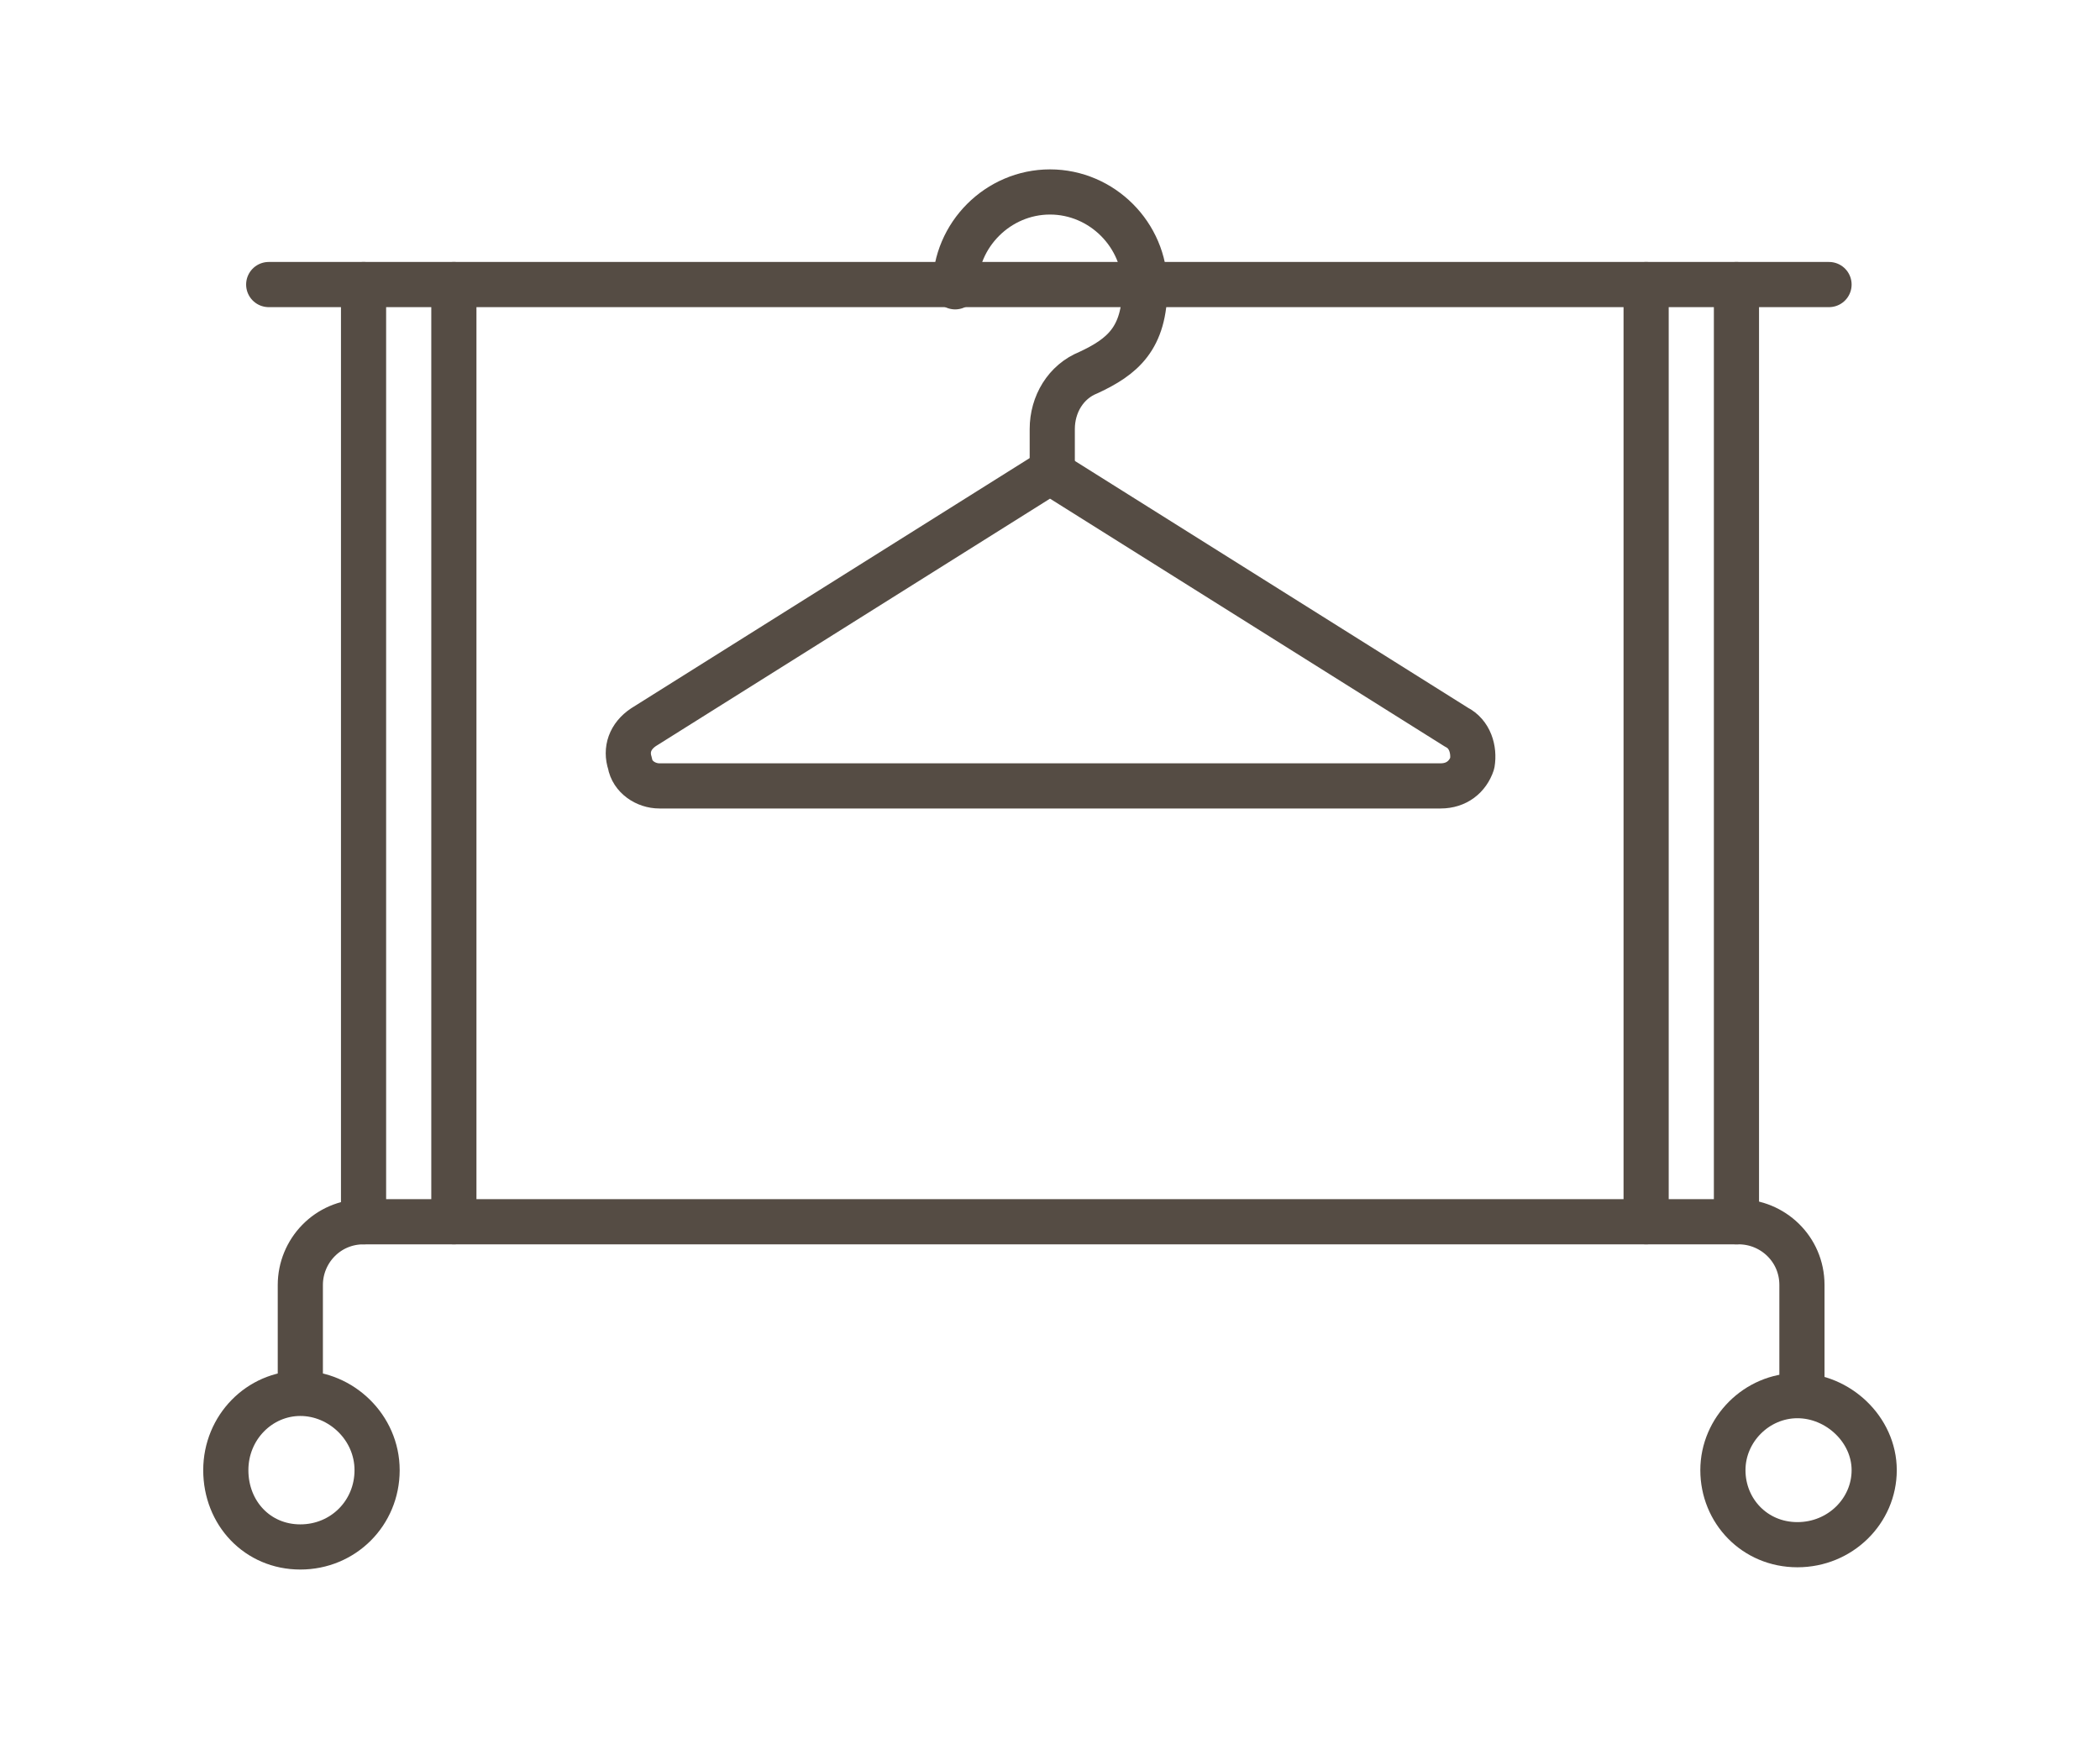 <?xml version="1.0" encoding="UTF-8"?>
<svg id="_レイヤー_1" data-name="レイヤー 1" xmlns="http://www.w3.org/2000/svg" version="1.1" viewBox="0 0 93 77">
  <defs>
    <style>
      .cls-1 {
        fill: none;
        stroke: #554c44;
        stroke-linecap: round;
        stroke-linejoin: round;
        stroke-width: 2px;
      }
    </style>
  </defs>
  <path class="cls-1" d="M16.7,65.1c0,1.9-1.5,3.4-3.4,3.4s-3.3-1.5-3.3-3.4,1.5-3.4,3.3-3.4,3.4,1.5,3.4,3.4Z"/>
  <path class="cls-1" d="M83,65.1c0,1.8-1.5,3.3-3.4,3.3s-3.3-1.5-3.3-3.3,1.5-3.3,3.3-3.3,3.4,1.5,3.4,3.3Z"/>
  <path class="cls-1" d="M13.3,61v-4.1c0-1.5,1.2-2.8,2.8-2.8h60.9c1.5,0,2.8,1.2,2.8,2.8v4.1"/>
  <line class="cls-1" x1="76.9" y1="54.1" x2="76.9" y2="12.6"/>
  <line class="cls-1" x1="16.1" y1="54.1" x2="16.1" y2="12.6"/>
  <line class="cls-1" x1="72.9" y1="54.1" x2="72.9" y2="12.6"/>
  <line class="cls-1" x1="20.1" y1="54.1" x2="20.1" y2="12.6"/>
  <line class="cls-1" x1="11.9" y1="12.6" x2="81" y2="12.6"/>
  <path class="cls-1" d="M29.2,34.8c-.6,0-1.2-.4-1.3-1-.2-.6,0-1.2.6-1.6l18-11.3,18,11.3c.6.3.8,1,.7,1.6-.2.6-.7,1-1.4,1H29.2Z"/>
  <path class="cls-1" d="M42.3,12.7c0-2.3,1.9-4.2,4.2-4.2s4.2,1.9,4.2,4.2-1,3.1-2.5,3.8c-1,.4-1.6,1.4-1.6,2.5v1.9"/>
</svg>